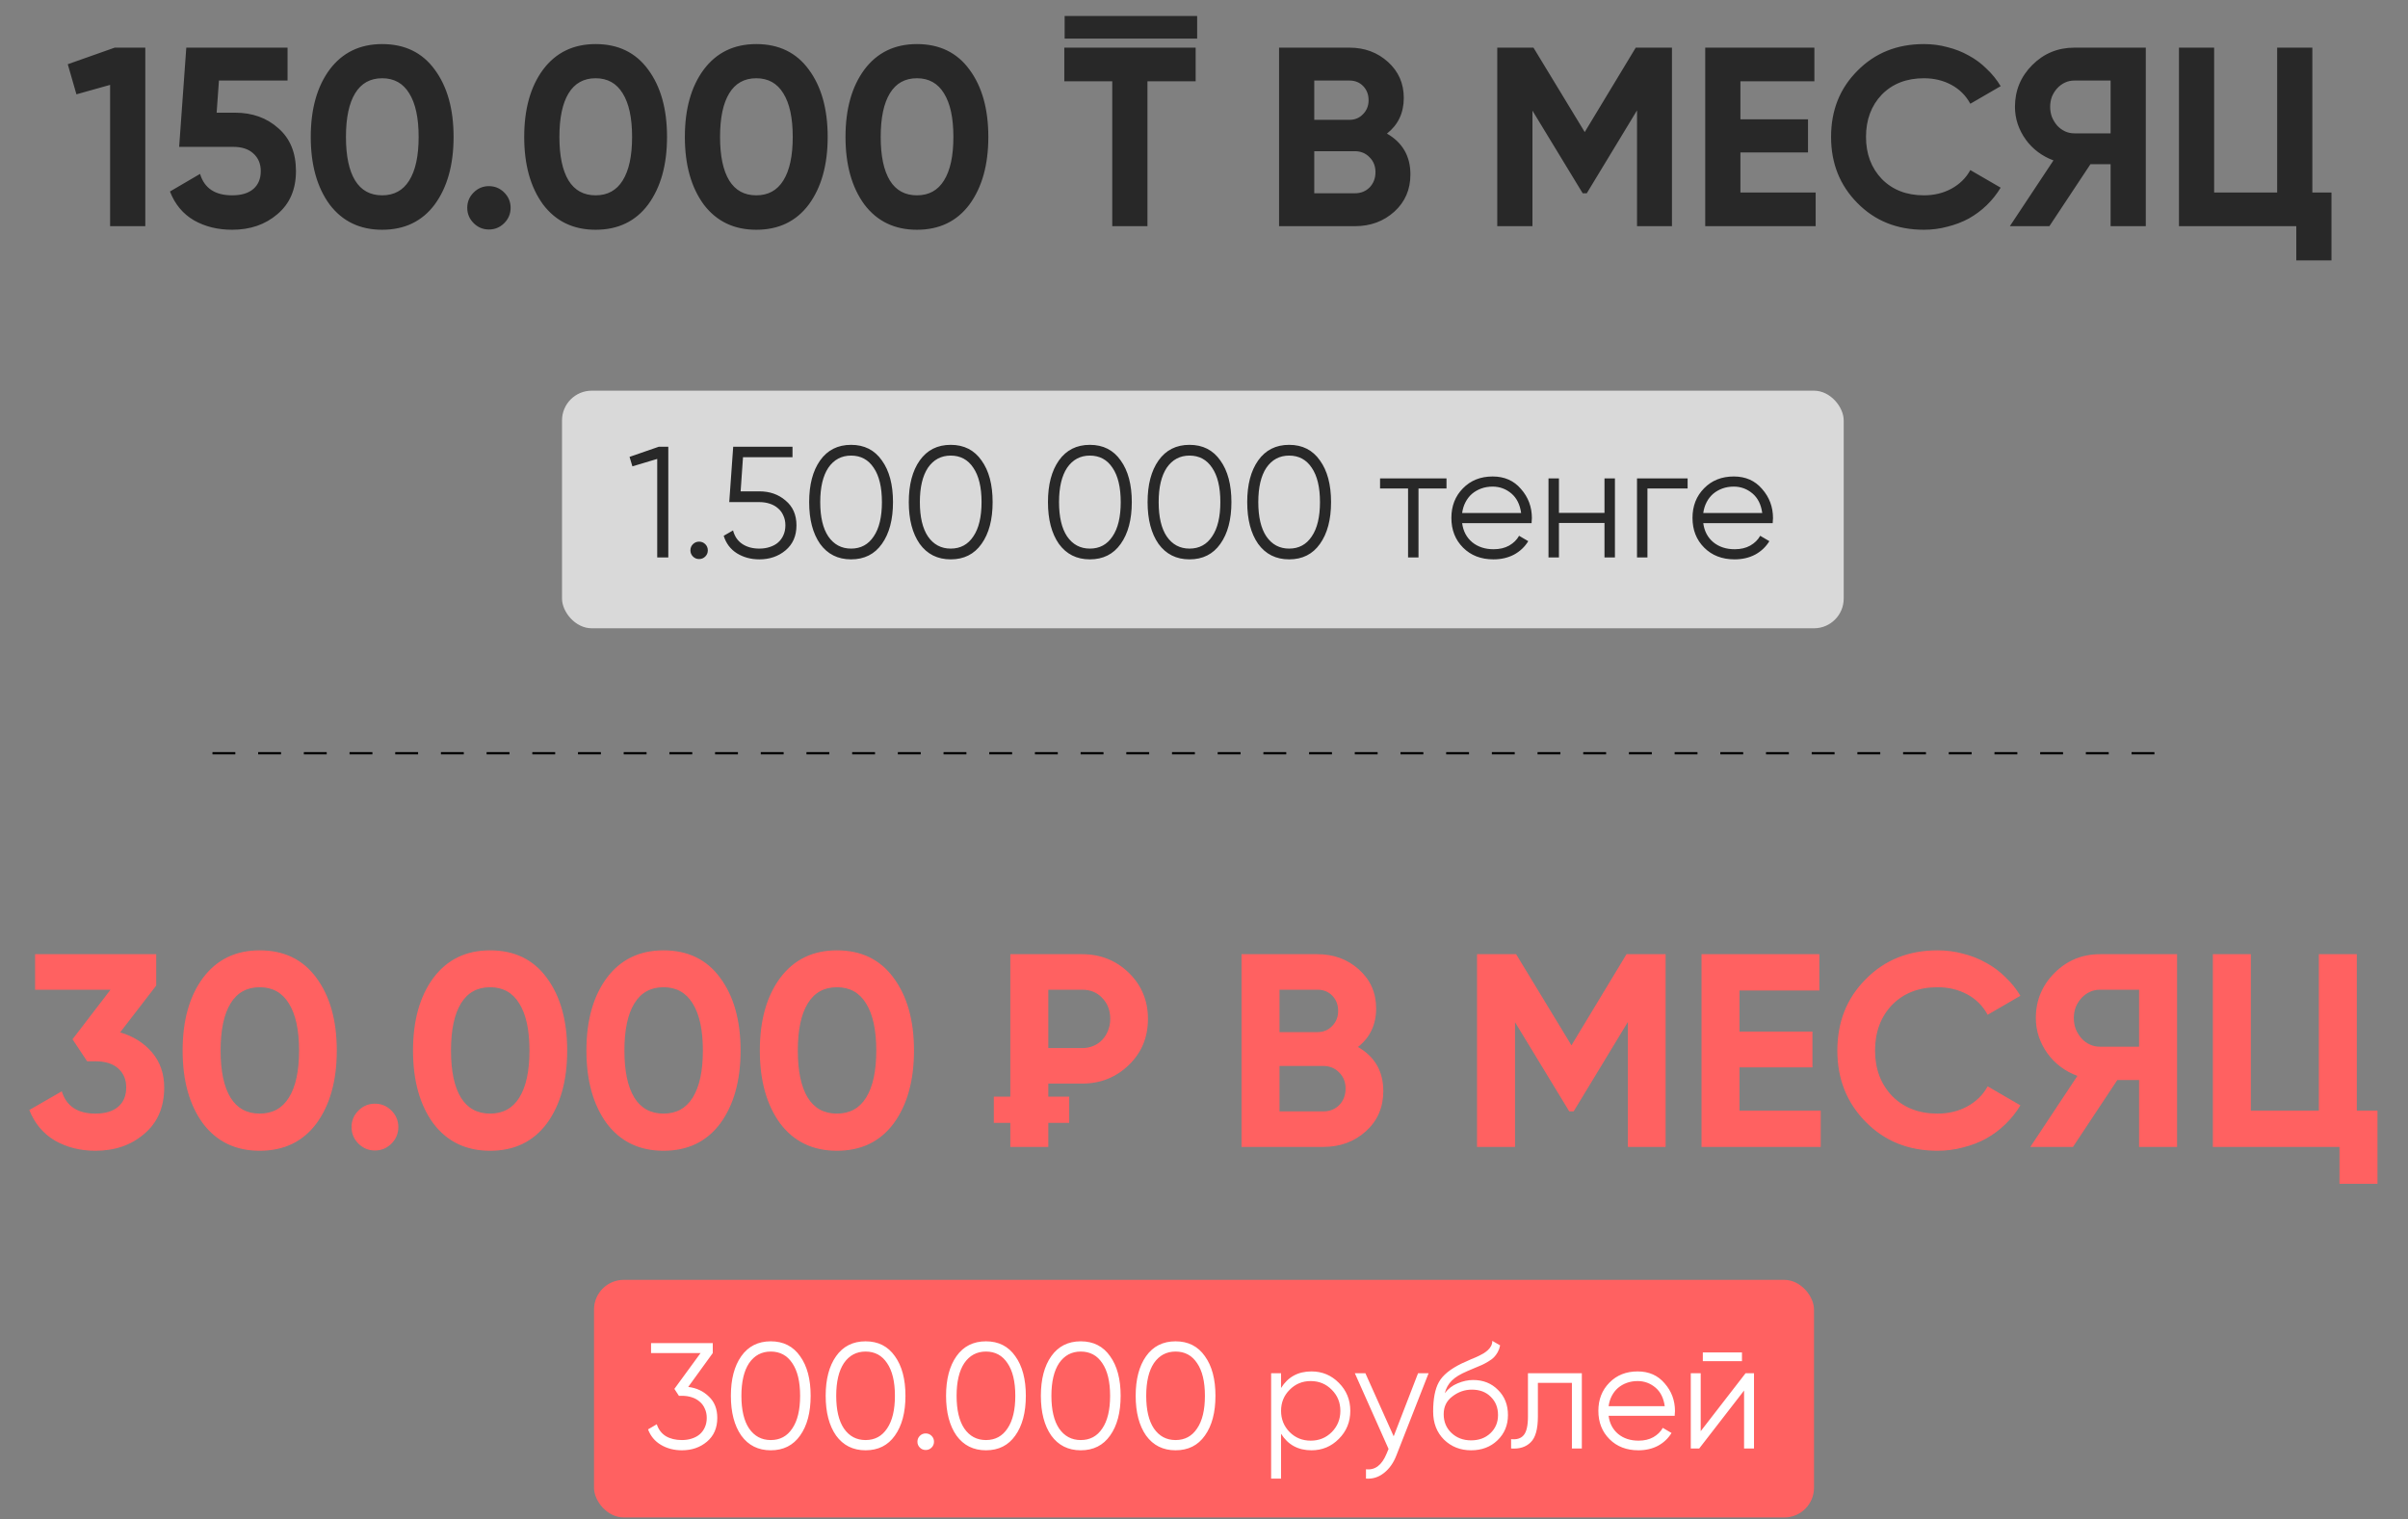 <?xml version="1.0" encoding="UTF-8"?> <svg xmlns="http://www.w3.org/2000/svg" width="1054" height="665" viewBox="0 0 1054 665" fill="none"><rect x="0" y="0" width="1054" height="665" fill="#808080" stroke="none"/> <path d="M50.203 20.855H63.599V99H48.193V37.154L33.457 41.284L29.662 28.111L50.203 20.855ZM102.864 49.322C110.455 49.322 116.781 51.592 121.842 56.132C126.977 60.597 129.545 66.849 129.545 74.887C129.545 82.924 126.828 89.213 121.395 93.753C116.111 98.293 109.525 100.563 101.636 100.563C95.31 100.563 89.728 99.186 84.89 96.432C80.053 93.604 76.555 89.399 74.397 83.817L87.57 76.115C89.43 82.366 94.119 85.492 101.636 85.492C105.655 85.492 108.743 84.562 110.902 82.701C113.06 80.841 114.139 78.236 114.139 74.887C114.139 71.686 113.06 69.119 110.902 67.184C108.818 65.249 105.878 64.281 102.082 64.281H78.415L81.541 20.855H125.861V35.256H95.831L94.826 49.322H102.864ZM167.277 100.563C157.527 100.563 149.862 96.879 144.28 89.511C138.773 81.994 136.019 72.133 136.019 59.927C136.019 47.722 138.773 37.898 144.28 30.455C149.862 23.013 157.527 19.292 167.277 19.292C177.175 19.292 184.841 23.013 190.274 30.455C195.781 37.898 198.535 47.722 198.535 59.927C198.535 72.133 195.781 81.994 190.274 89.511C184.767 96.879 177.101 100.563 167.277 100.563ZM183.241 59.927C183.241 51.592 181.864 45.228 179.11 40.837C176.431 36.447 172.487 34.251 167.277 34.251C162.067 34.251 158.123 36.447 155.444 40.837C152.764 45.228 151.425 51.592 151.425 59.927C151.425 68.263 152.764 74.626 155.444 79.017C158.123 83.334 162.067 85.492 167.277 85.492C172.487 85.492 176.431 83.334 179.11 79.017C181.864 74.626 183.241 68.263 183.241 59.927ZM220.707 97.66C218.847 99.521 216.614 100.451 214.009 100.451C211.404 100.451 209.171 99.521 207.311 97.66C205.45 95.8 204.52 93.567 204.52 90.962C204.52 88.357 205.45 86.125 207.311 84.264C209.171 82.403 211.404 81.473 214.009 81.473C216.614 81.473 218.847 82.403 220.707 84.264C222.568 86.125 223.498 88.357 223.498 90.962C223.498 93.567 222.568 95.8 220.707 97.66ZM260.707 100.563C250.957 100.563 243.292 96.879 237.71 89.511C232.202 81.994 229.449 72.133 229.449 59.927C229.449 47.722 232.202 37.898 237.71 30.455C243.292 23.013 250.957 19.292 260.707 19.292C270.605 19.292 278.271 23.013 283.704 30.455C289.211 37.898 291.965 47.722 291.965 59.927C291.965 72.133 289.211 81.994 283.704 89.511C278.197 96.879 270.531 100.563 260.707 100.563ZM276.671 59.927C276.671 51.592 275.294 45.228 272.54 40.837C269.861 36.447 265.917 34.251 260.707 34.251C255.497 34.251 251.553 36.447 248.873 40.837C246.194 45.228 244.855 51.592 244.855 59.927C244.855 68.263 246.194 74.626 248.873 79.017C251.553 83.334 255.497 85.492 260.707 85.492C265.917 85.492 269.861 83.334 272.54 79.017C275.294 74.626 276.671 68.263 276.671 59.927ZM331.025 100.563C321.275 100.563 313.609 96.879 308.028 89.511C302.52 81.994 299.767 72.133 299.767 59.927C299.767 47.722 302.52 37.898 308.028 30.455C313.609 23.013 321.275 19.292 331.025 19.292C340.923 19.292 348.589 23.013 354.022 30.455C359.529 37.898 362.283 47.722 362.283 59.927C362.283 72.133 359.529 81.994 354.022 89.511C348.514 96.879 340.849 100.563 331.025 100.563ZM346.989 59.927C346.989 51.592 345.612 45.228 342.858 40.837C340.179 36.447 336.234 34.251 331.025 34.251C325.815 34.251 321.871 36.447 319.191 40.837C316.512 45.228 315.172 51.592 315.172 59.927C315.172 68.263 316.512 74.626 319.191 79.017C321.871 83.334 325.815 85.492 331.025 85.492C336.234 85.492 340.179 83.334 342.858 79.017C345.612 74.626 346.989 68.263 346.989 59.927ZM401.342 100.563C391.593 100.563 383.927 96.879 378.345 89.511C372.838 81.994 370.084 72.133 370.084 59.927C370.084 47.722 372.838 37.898 378.345 30.455C383.927 23.013 391.593 19.292 401.342 19.292C411.241 19.292 418.907 23.013 424.34 30.455C429.847 37.898 432.601 47.722 432.601 59.927C432.601 72.133 429.847 81.994 424.34 89.511C418.832 96.879 411.166 100.563 401.342 100.563ZM417.306 59.927C417.306 51.592 415.93 45.228 413.176 40.837C410.497 36.447 406.552 34.251 401.342 34.251C396.133 34.251 392.188 36.447 389.509 40.837C386.83 45.228 385.49 51.592 385.49 59.927C385.49 68.263 386.83 74.626 389.509 79.017C392.188 83.334 396.133 85.492 401.342 85.492C406.552 85.492 410.497 83.334 413.176 79.017C415.93 74.626 417.306 68.263 417.306 59.927ZM523.348 20.855V35.591H502.249V99H486.843V35.591H465.855V20.855H523.348ZM607.079 58.476C613.926 62.42 617.35 68.374 617.35 76.338C617.35 82.962 615.005 88.395 610.317 92.637C605.628 96.879 599.86 99 593.013 99H559.857V20.855H590.669C597.293 20.855 602.912 22.939 607.526 27.106C612.14 31.274 614.447 36.521 614.447 42.847C614.447 49.396 611.991 54.606 607.079 58.476ZM575.263 35.256V52.448H590.669C593.05 52.448 595.023 51.629 596.586 49.992C598.223 48.354 599.042 46.308 599.042 43.852C599.042 41.396 598.26 39.349 596.697 37.712C595.134 36.074 593.125 35.256 590.669 35.256H575.263ZM593.013 84.599C595.618 84.599 597.776 83.743 599.488 82.031C601.2 80.245 602.056 78.012 602.056 75.333C602.056 72.728 601.2 70.57 599.488 68.858C597.776 67.072 595.618 66.179 593.013 66.179H575.263V84.599H593.013ZM731.829 20.855V99H716.535V48.317L694.543 84.599H692.757L670.764 48.429V99H655.359V20.855H671.211L693.65 57.806L715.977 20.855H731.829ZM761.796 84.264H794.729V99H746.39V20.855H794.17V35.591H761.796V52.224H791.379V66.737H761.796V84.264ZM842.106 100.563C830.347 100.563 820.635 96.656 812.969 88.841C805.303 81.101 801.47 71.463 801.47 59.927C801.47 48.317 805.303 38.679 812.969 31.014C820.635 23.199 830.347 19.292 842.106 19.292C845.678 19.292 849.102 19.738 852.377 20.631C855.726 21.45 858.851 22.678 861.754 24.315C864.656 25.878 867.261 27.813 869.568 30.12C871.95 32.353 873.997 34.884 875.708 37.712L862.424 45.415C860.489 41.842 857.735 39.089 854.163 37.154C850.59 35.218 846.571 34.251 842.106 34.251C834.515 34.251 828.375 36.633 823.686 41.396C819.072 46.233 816.765 52.41 816.765 59.927C816.765 67.37 819.072 73.51 823.686 78.347C828.375 83.11 834.515 85.492 842.106 85.492C846.571 85.492 850.59 84.525 854.163 82.59C857.809 80.58 860.563 77.864 862.424 74.44L875.708 82.143C873.997 84.971 871.95 87.539 869.568 89.846C867.261 92.079 864.656 94.014 861.754 95.651C858.851 97.214 855.726 98.405 852.377 99.223C849.102 100.116 845.678 100.563 842.106 100.563ZM939.23 20.855V99H923.825V71.872H915.005L897.032 99H879.728L898.818 70.198C896.362 69.305 894.092 68.077 892.008 66.514C889.924 64.951 888.138 63.127 886.65 61.044C885.161 58.96 884.008 56.727 883.189 54.346C882.37 51.889 881.961 49.359 881.961 46.754C881.961 39.609 884.491 33.507 889.552 28.446C894.613 23.385 900.753 20.855 907.972 20.855H939.23ZM923.825 58.364V35.256H907.972C906.484 35.256 905.107 35.553 903.842 36.149C902.576 36.744 901.46 37.563 900.493 38.605C899.525 39.647 898.744 40.875 898.148 42.289C897.627 43.703 897.367 45.191 897.367 46.754C897.367 48.317 897.627 49.806 898.148 51.22C898.744 52.634 899.525 53.899 900.493 55.015C901.46 56.057 902.576 56.876 903.842 57.471C905.107 58.067 906.484 58.364 907.972 58.364H923.825ZM1012.13 84.264H1020.5V113.959H1005.1V99H953.746V20.855H969.151V84.264H996.726V20.855H1012.13V84.264Z" fill="#282828"></path> <path d="M52.59 451.872C58.374 453.559 63.033 456.491 66.567 460.669C70.102 464.846 71.87 469.947 71.87 475.972C71.87 484.648 68.937 491.436 63.073 496.337C57.369 501.237 50.26 503.687 41.745 503.687C35.157 503.687 29.253 502.201 24.031 499.229C18.89 496.176 15.155 491.717 12.825 485.853L27.044 477.659C29.052 484.166 33.952 487.42 41.745 487.42C46.083 487.42 49.416 486.415 51.746 484.407C54.076 482.399 55.241 479.587 55.241 475.972C55.241 472.518 54.076 469.746 51.746 467.658C49.416 465.569 46.083 464.525 41.745 464.525H38.13L31.743 454.885L48.372 433.195H15.355V417.65H68.375V431.387L52.59 451.872ZM113.673 503.687C103.15 503.687 94.875 499.711 88.85 491.758C82.906 483.644 79.933 473 79.933 459.825C79.933 446.651 82.906 436.047 88.85 428.013C94.875 419.98 103.15 415.964 113.673 415.964C124.358 415.964 132.632 419.98 138.496 428.013C144.441 436.047 147.413 446.651 147.413 459.825C147.413 473 144.441 483.644 138.496 491.758C132.552 499.711 124.277 503.687 113.673 503.687ZM130.905 459.825C130.905 450.828 129.419 443.96 126.446 439.22C123.554 434.48 119.297 432.11 113.673 432.11C108.05 432.11 103.792 434.48 100.9 439.22C98.008 443.96 96.562 450.828 96.562 459.825C96.562 468.823 98.008 475.691 100.9 480.431C103.792 485.09 108.05 487.42 113.673 487.42C119.297 487.42 123.554 485.09 126.446 480.431C129.419 475.691 130.905 468.823 130.905 459.825ZM171.345 500.554C169.337 502.562 166.927 503.566 164.115 503.566C161.304 503.566 158.894 502.562 156.885 500.554C154.877 498.546 153.873 496.136 153.873 493.324C153.873 490.512 154.877 488.102 156.885 486.094C158.894 484.086 161.304 483.082 164.115 483.082C166.927 483.082 169.337 484.086 171.345 486.094C173.354 488.102 174.358 490.512 174.358 493.324C174.358 496.136 173.354 498.546 171.345 500.554ZM214.521 503.687C203.997 503.687 195.723 499.711 189.698 491.758C183.753 483.644 180.781 473 180.781 459.825C180.781 446.651 183.753 436.047 189.698 428.013C195.723 419.98 203.997 415.964 214.521 415.964C225.205 415.964 233.479 419.98 239.344 428.013C245.288 436.047 248.261 446.651 248.261 459.825C248.261 473 245.288 483.644 239.344 491.758C233.399 499.711 225.125 503.687 214.521 503.687ZM231.752 459.825C231.752 450.828 230.266 443.96 227.294 439.22C224.402 434.48 220.144 432.11 214.521 432.11C208.898 432.11 204.64 434.48 201.748 439.22C198.856 443.96 197.41 450.828 197.41 459.825C197.41 468.823 198.856 475.691 201.748 480.431C204.64 485.09 208.898 487.42 214.521 487.42C220.144 487.42 224.402 485.09 227.294 480.431C230.266 475.691 231.752 468.823 231.752 459.825ZM290.421 503.687C279.898 503.687 271.623 499.711 265.598 491.758C259.654 483.644 256.681 473 256.681 459.825C256.681 446.651 259.654 436.047 265.598 428.013C271.623 419.98 279.898 415.964 290.421 415.964C301.106 415.964 309.38 419.98 315.244 428.013C321.189 436.047 324.161 446.651 324.161 459.825C324.161 473 321.189 483.644 315.244 491.758C309.3 499.711 301.025 503.687 290.421 503.687ZM307.653 459.825C307.653 450.828 306.167 443.96 303.194 439.22C300.302 434.48 296.045 432.11 290.421 432.11C284.798 432.11 280.54 434.48 277.648 439.22C274.756 443.96 273.31 450.828 273.31 459.825C273.31 468.823 274.756 475.691 277.648 480.431C280.54 485.09 284.798 487.42 290.421 487.42C296.045 487.42 300.302 485.09 303.194 480.431C306.167 475.691 307.653 468.823 307.653 459.825ZM366.322 503.687C355.798 503.687 347.524 499.711 341.499 491.758C335.554 483.644 332.582 473 332.582 459.825C332.582 446.651 335.554 436.047 341.499 428.013C347.524 419.98 355.798 415.964 366.322 415.964C377.006 415.964 385.28 419.98 391.145 428.013C397.089 436.047 400.062 446.651 400.062 459.825C400.062 473 397.089 483.644 391.145 491.758C385.2 499.711 376.926 503.687 366.322 503.687ZM383.553 459.825C383.553 450.828 382.067 443.96 379.095 439.22C376.203 434.48 371.945 432.11 366.322 432.11C360.698 432.11 356.441 434.48 353.549 439.22C350.657 443.96 349.211 450.828 349.211 459.825C349.211 468.823 350.657 475.691 353.549 480.431C356.441 485.09 360.698 487.42 366.322 487.42C371.945 487.42 376.203 485.09 379.095 480.431C382.067 475.691 383.553 468.823 383.553 459.825ZM473.672 417.65C481.706 417.65 488.534 420.382 494.157 425.844C499.7 431.307 502.472 438.015 502.472 445.968C502.472 454.001 499.7 460.709 494.157 466.091C488.534 471.554 481.706 474.285 473.672 474.285H458.851V502H442.222V417.65H473.672ZM473.672 458.741C475.44 458.741 477.087 458.419 478.613 457.777C480.139 457.134 481.425 456.25 482.469 455.126C483.594 453.921 484.437 452.555 484.999 451.029C485.642 449.502 485.963 447.815 485.963 445.968C485.963 442.273 484.799 439.22 482.469 436.81C480.22 434.4 477.287 433.195 473.672 433.195H458.851V458.741H473.672ZM594.394 458.259C601.785 462.516 605.48 468.943 605.48 477.539C605.48 484.688 602.949 490.553 597.888 495.132C592.827 499.711 586.602 502 579.211 502H543.423V417.65H576.681C583.83 417.65 589.895 419.9 594.876 424.398C599.857 428.897 602.347 434.561 602.347 441.389C602.347 448.458 599.696 454.081 594.394 458.259ZM560.052 433.195V451.752H576.681C579.251 451.752 581.38 450.868 583.067 449.101C584.834 447.333 585.718 445.124 585.718 442.473C585.718 439.822 584.874 437.613 583.187 435.846C581.501 434.079 579.332 433.195 576.681 433.195H560.052ZM579.211 486.456C582.023 486.456 584.352 485.532 586.2 483.684C588.048 481.756 588.971 479.346 588.971 476.454C588.971 473.642 588.048 471.313 586.2 469.465C584.352 467.537 582.023 466.573 579.211 466.573H560.052V486.456H579.211ZM729.048 417.65V502H712.54V447.293L688.801 486.456H686.873L663.135 447.414V502H646.506V417.65H663.617L687.837 457.536L711.937 417.65H729.048ZM761.394 486.094H796.941V502H744.765V417.65H796.339V433.556H761.394V451.511H793.326V467.176H761.394V486.094ZM848.08 503.687C835.387 503.687 824.904 499.47 816.629 491.035C808.355 482.68 804.218 472.277 804.218 459.825C804.218 447.293 808.355 436.89 816.629 428.616C824.904 420.181 835.387 415.964 848.08 415.964C851.936 415.964 855.631 416.445 859.166 417.409C862.781 418.293 866.155 419.619 869.288 421.386C872.421 423.073 875.232 425.162 877.723 427.652C880.293 430.062 882.502 432.793 884.35 435.846L870.011 444.16C867.922 440.304 864.95 437.332 861.094 435.243C857.238 433.155 852.9 432.11 848.08 432.11C839.886 432.11 833.258 434.681 828.197 439.822C823.217 445.044 820.726 451.712 820.726 459.825C820.726 467.859 823.217 474.486 828.197 479.708C833.258 484.849 839.886 487.42 848.08 487.42C852.9 487.42 857.238 486.375 861.094 484.287C865.03 482.118 868.002 479.185 870.011 475.49L884.35 483.805C882.502 486.857 880.293 489.629 877.723 492.119C875.232 494.529 872.421 496.618 869.288 498.385C866.155 500.072 862.781 501.357 859.166 502.241C855.631 503.205 851.936 503.687 848.08 503.687ZM952.915 417.65V502H936.286V472.719H926.767L907.366 502H888.689L909.294 470.911C906.643 469.947 904.193 468.622 901.944 466.935C899.695 465.248 897.767 463.28 896.16 461.03C894.553 458.781 893.308 456.371 892.424 453.8C891.541 451.149 891.099 448.418 891.099 445.606C891.099 437.894 893.83 431.307 899.293 425.844C904.756 420.382 911.383 417.65 919.175 417.65H952.915ZM936.286 458.138V433.195H919.175C917.569 433.195 916.082 433.516 914.717 434.159C913.351 434.802 912.146 435.685 911.102 436.81C910.057 437.935 909.214 439.26 908.571 440.786C908.009 442.313 907.728 443.919 907.728 445.606C907.728 447.293 908.009 448.9 908.571 450.426C909.214 451.953 910.057 453.318 911.102 454.523C912.146 455.648 913.351 456.532 914.717 457.174C916.082 457.817 917.569 458.138 919.175 458.138H936.286ZM1031.6 486.094H1040.64V518.147H1024.01V502H968.583V417.65H985.212V486.094H1014.98V417.65H1031.6V486.094Z" fill="#FF6161"></path> <rect x="246" y="171" width="561" height="104" rx="13" fill="#D9D9D9"></rect> <rect x="260" y="560.191" width="534" height="104" rx="13" fill="#FF6161"></rect> <path d="M288.365 195.537H292.519V244H287.672V200.868L276.803 204.122L275.557 199.968L288.365 195.537ZM308.708 243.585C307.97 244.323 307.07 244.692 306.008 244.692C304.946 244.692 304.046 244.323 303.308 243.585C302.569 242.846 302.2 241.946 302.2 240.885C302.2 239.823 302.569 238.923 303.308 238.184C304.046 237.446 304.946 237.077 306.008 237.077C307.07 237.077 307.97 237.446 308.708 238.184C309.447 238.923 309.816 239.823 309.816 240.885C309.816 241.946 309.447 242.846 308.708 243.585ZM332.349 215.061C336.918 215.061 340.749 216.399 343.841 219.076C347.026 221.707 348.618 225.33 348.618 229.946C348.618 234.561 347.026 238.208 343.841 240.885C340.703 243.515 336.872 244.831 332.349 244.831C328.703 244.831 325.449 243.954 322.587 242.2C319.725 240.4 317.787 237.838 316.772 234.515L320.856 232.161C321.549 234.792 322.91 236.777 324.941 238.115C326.972 239.454 329.441 240.123 332.349 240.123C334.01 240.123 335.534 239.892 336.918 239.431C338.349 238.969 339.549 238.323 340.518 237.492C341.534 236.615 342.318 235.554 342.872 234.307C343.472 233.015 343.772 231.561 343.772 229.946C343.772 228.33 343.472 226.9 342.872 225.653C342.318 224.361 341.534 223.299 340.518 222.469C339.549 221.592 338.349 220.923 336.918 220.461C335.534 219.999 334.01 219.769 332.349 219.769H319.195L320.925 195.537H346.888V200.107H325.218L324.179 215.061H332.349ZM386.023 238.046C382.838 242.569 378.338 244.831 372.523 244.831C366.753 244.831 362.23 242.569 358.953 238.046C355.768 233.477 354.176 227.384 354.176 219.769C354.176 212.153 355.768 206.084 358.953 201.56C362.184 196.991 366.707 194.706 372.523 194.706C378.338 194.706 382.838 196.991 386.023 201.56C389.254 206.038 390.869 212.107 390.869 219.769C390.869 227.43 389.254 233.523 386.023 238.046ZM362.553 234.792C364.999 238.346 368.323 240.123 372.523 240.123C376.769 240.123 380.069 238.346 382.423 234.792C384.823 231.284 386.023 226.276 386.023 219.769C386.023 213.261 384.823 208.253 382.423 204.745C380.069 201.191 376.769 199.414 372.523 199.414C368.323 199.414 364.999 201.191 362.553 204.745C360.199 208.299 359.022 213.307 359.022 219.769C359.022 226.276 360.199 231.284 362.553 234.792ZM429.631 238.046C426.447 242.569 421.946 244.831 416.131 244.831C410.362 244.831 405.838 242.569 402.561 238.046C399.377 233.477 397.784 227.384 397.784 219.769C397.784 212.153 399.377 206.084 402.561 201.56C405.792 196.991 410.315 194.706 416.131 194.706C421.946 194.706 426.447 196.991 429.631 201.56C432.862 206.038 434.478 212.107 434.478 219.769C434.478 227.43 432.862 233.523 429.631 238.046ZM406.161 234.792C408.608 238.346 411.931 240.123 416.131 240.123C420.377 240.123 423.677 238.346 426.031 234.792C428.431 231.284 429.631 226.276 429.631 219.769C429.631 213.261 428.431 208.253 426.031 204.745C423.677 201.191 420.377 199.414 416.131 199.414C411.931 199.414 408.608 201.191 406.161 204.745C403.808 208.299 402.631 213.307 402.631 219.769C402.631 226.276 403.808 231.284 406.161 234.792ZM490.548 238.046C487.363 242.569 482.863 244.831 477.047 244.831C471.278 244.831 466.755 242.569 463.478 238.046C460.293 233.477 458.701 227.384 458.701 219.769C458.701 212.153 460.293 206.084 463.478 201.56C466.709 196.991 471.232 194.706 477.047 194.706C482.863 194.706 487.363 196.991 490.548 201.56C493.779 206.038 495.394 212.107 495.394 219.769C495.394 227.43 493.779 233.523 490.548 238.046ZM467.078 234.792C469.524 238.346 472.847 240.123 477.047 240.123C481.294 240.123 484.594 238.346 486.948 234.792C489.348 231.284 490.548 226.276 490.548 219.769C490.548 213.261 489.348 208.253 486.948 204.745C484.594 201.191 481.294 199.414 477.047 199.414C472.847 199.414 469.524 201.191 467.078 204.745C464.724 208.299 463.547 213.307 463.547 219.769C463.547 226.276 464.724 231.284 467.078 234.792ZM534.156 238.046C530.971 242.569 526.471 244.831 520.656 244.831C514.886 244.831 510.363 242.569 507.086 238.046C503.902 233.477 502.309 227.384 502.309 219.769C502.309 212.153 503.902 206.084 507.086 201.56C510.317 196.991 514.84 194.706 520.656 194.706C526.471 194.706 530.971 196.991 534.156 201.56C537.387 206.038 539.002 212.107 539.002 219.769C539.002 227.43 537.387 233.523 534.156 238.046ZM510.686 234.792C513.133 238.346 516.456 240.123 520.656 240.123C524.902 240.123 528.202 238.346 530.556 234.792C532.956 231.284 534.156 226.276 534.156 219.769C534.156 213.261 532.956 208.253 530.556 204.745C528.202 201.191 524.902 199.414 520.656 199.414C516.456 199.414 513.133 201.191 510.686 204.745C508.332 208.299 507.155 213.307 507.155 219.769C507.155 226.276 508.332 231.284 510.686 234.792ZM577.765 238.046C574.58 242.569 570.08 244.831 564.264 244.831C558.495 244.831 553.972 242.569 550.695 238.046C547.51 233.477 545.918 227.384 545.918 219.769C545.918 212.153 547.51 206.084 550.695 201.56C553.925 196.991 558.449 194.706 564.264 194.706C570.08 194.706 574.58 196.991 577.765 201.56C580.995 206.038 582.611 212.107 582.611 219.769C582.611 227.43 580.995 233.523 577.765 238.046ZM554.295 234.792C556.741 238.346 560.064 240.123 564.264 240.123C568.51 240.123 571.811 238.346 574.164 234.792C576.564 231.284 577.765 226.276 577.765 219.769C577.765 213.261 576.564 208.253 574.164 204.745C571.811 201.191 568.51 199.414 564.264 199.414C560.064 199.414 556.741 201.191 554.295 204.745C551.941 208.299 550.764 213.307 550.764 219.769C550.764 226.276 551.941 231.284 554.295 234.792ZM633.142 209.384V213.815H620.888V244H616.319V213.815H604.065V209.384H633.142ZM653.351 208.553C658.521 208.553 662.651 210.376 665.744 214.022C668.929 217.622 670.521 221.892 670.521 226.83C670.521 227.061 670.498 227.361 670.452 227.73C670.452 228.1 670.429 228.515 670.382 228.977H639.989C640.451 232.484 641.928 235.277 644.42 237.354C646.913 239.385 650.028 240.4 653.767 240.4C656.397 240.4 658.659 239.869 660.551 238.808C662.49 237.7 663.944 236.269 664.913 234.515L668.929 236.869C667.405 239.361 665.328 241.323 662.698 242.754C660.067 244.138 657.067 244.831 653.697 244.831C648.251 244.831 643.82 243.123 640.405 239.708C636.989 236.292 635.282 231.954 635.282 226.692C635.282 221.476 636.966 217.161 640.336 213.745C643.705 210.284 648.043 208.553 653.351 208.553ZM653.351 212.984C651.551 212.984 649.89 213.261 648.366 213.815C646.843 214.368 645.482 215.153 644.282 216.169C643.128 217.184 642.182 218.407 641.443 219.838C640.705 221.269 640.22 222.838 639.989 224.546H665.813C665.305 220.853 663.898 218.015 661.59 216.03C659.19 213.999 656.444 212.984 653.351 212.984ZM702.298 209.384H706.867V244H702.298V228.907H682.359V244H677.789V209.384H682.359V224.476H702.298V209.384ZM738.684 209.384V213.815H721.099V244H716.53V209.384H738.684ZM758.89 208.553C764.06 208.553 768.19 210.376 771.283 214.022C774.468 217.622 776.06 221.892 776.06 226.83C776.06 227.061 776.037 227.361 775.991 227.73C775.991 228.1 775.968 228.515 775.921 228.977H745.528C745.99 232.484 747.467 235.277 749.959 237.354C752.452 239.385 755.567 240.4 759.306 240.4C761.936 240.4 764.198 239.869 766.09 238.808C768.029 237.7 769.483 236.269 770.452 234.515L774.468 236.869C772.944 239.361 770.867 241.323 768.237 242.754C765.606 244.138 762.606 244.831 759.236 244.831C753.79 244.831 749.359 243.123 745.944 239.708C742.528 236.292 740.821 231.954 740.821 226.692C740.821 221.476 742.505 217.161 745.875 213.745C749.244 210.284 753.582 208.553 758.89 208.553ZM758.89 212.984C757.09 212.984 755.429 213.261 753.905 213.815C752.382 214.368 751.021 215.153 749.821 216.169C748.667 217.184 747.721 218.407 746.982 219.838C746.244 221.269 745.759 222.838 745.528 224.546H771.352C770.844 220.853 769.437 218.015 767.129 216.03C764.729 213.999 761.983 212.984 758.89 212.984Z" fill="#282828"></path> <path d="M301.245 607.054C304.89 607.493 307.921 608.921 310.337 611.336C312.752 613.62 313.96 616.717 313.96 620.626C313.96 625.018 312.445 628.488 309.414 631.035C306.428 633.539 302.782 634.791 298.478 634.791C295.052 634.791 291.999 634 289.32 632.419C286.641 630.838 284.752 628.576 283.654 625.633L287.475 623.393C288.222 625.677 289.54 627.412 291.428 628.598C293.361 629.74 295.711 630.311 298.478 630.311C300.059 630.311 301.508 630.091 302.826 629.652C304.188 629.213 305.329 628.598 306.252 627.807C307.218 626.973 307.965 625.962 308.492 624.776C309.063 623.547 309.348 622.163 309.348 620.626C309.348 619.089 309.063 617.727 308.492 616.541C307.965 615.311 307.218 614.301 306.252 613.511C305.329 612.676 304.188 612.039 302.826 611.6C301.508 611.161 300.059 610.941 298.478 610.941V610.875L298.412 610.941H297.16L295.184 607.911L306.647 592.23H284.972V587.882H311.984V592.23L301.245 607.054ZM350.214 628.334C347.183 632.638 342.901 634.791 337.366 634.791C331.876 634.791 327.572 632.638 324.453 628.334C321.423 623.986 319.908 618.188 319.908 610.941C319.908 603.694 321.423 597.918 324.453 593.614C327.528 589.266 331.832 587.092 337.366 587.092C342.901 587.092 347.183 589.266 350.214 593.614C353.288 597.874 354.825 603.65 354.825 610.941C354.825 618.232 353.288 624.03 350.214 628.334ZM327.879 625.238C330.207 628.62 333.37 630.311 337.366 630.311C341.407 630.311 344.548 628.62 346.788 625.238C349.072 621.9 350.214 617.134 350.214 610.941C350.214 604.748 349.072 599.983 346.788 596.645C344.548 593.263 341.407 591.572 337.366 591.572C333.37 591.572 330.207 593.263 327.879 596.645C325.639 600.027 324.519 604.792 324.519 610.941C324.519 617.134 325.639 621.9 327.879 625.238ZM391.712 628.334C388.681 632.638 384.399 634.791 378.865 634.791C373.374 634.791 369.07 632.638 365.952 628.334C362.921 623.986 361.406 618.188 361.406 610.941C361.406 603.694 362.921 597.918 365.952 593.614C369.026 589.266 373.331 587.092 378.865 587.092C384.399 587.092 388.681 589.266 391.712 593.614C394.786 597.874 396.324 603.65 396.324 610.941C396.324 618.232 394.786 624.03 391.712 628.334ZM369.378 625.238C371.705 628.62 374.868 630.311 378.865 630.311C382.905 630.311 386.046 628.62 388.286 625.238C390.57 621.9 391.712 617.134 391.712 610.941C391.712 604.748 390.57 599.983 388.286 596.645C386.046 593.263 382.905 591.572 378.865 591.572C374.868 591.572 371.705 593.263 369.378 596.645C367.138 600.027 366.018 604.792 366.018 610.941C366.018 617.134 367.138 621.9 369.378 625.238ZM407.761 633.605C407.059 634.307 406.202 634.659 405.192 634.659C404.182 634.659 403.325 634.307 402.623 633.605C401.92 632.902 401.568 632.045 401.568 631.035C401.568 630.025 401.92 629.169 402.623 628.466C403.325 627.763 404.182 627.412 405.192 627.412C406.202 627.412 407.059 627.763 407.761 628.466C408.464 629.169 408.816 630.025 408.816 631.035C408.816 632.045 408.464 632.902 407.761 633.605ZM444.405 628.334C441.374 632.638 437.092 634.791 431.558 634.791C426.068 634.791 421.763 632.638 418.645 628.334C415.614 623.986 414.099 618.188 414.099 610.941C414.099 603.694 415.614 597.918 418.645 593.614C421.719 589.266 426.024 587.092 431.558 587.092C437.092 587.092 441.374 589.266 444.405 593.614C447.479 597.874 449.017 603.65 449.017 610.941C449.017 618.232 447.479 624.03 444.405 628.334ZM422.071 625.238C424.399 628.62 427.561 630.311 431.558 630.311C435.599 630.311 438.739 628.62 440.979 625.238C443.263 621.9 444.405 617.134 444.405 610.941C444.405 604.748 443.263 599.983 440.979 596.645C438.739 593.263 435.599 591.572 431.558 591.572C427.561 591.572 424.399 593.263 422.071 596.645C419.831 600.027 418.711 604.792 418.711 610.941C418.711 617.134 419.831 621.9 422.071 625.238ZM485.903 628.334C482.873 632.638 478.59 634.791 473.056 634.791C467.566 634.791 463.262 632.638 460.143 628.334C457.113 623.986 455.597 618.188 455.597 610.941C455.597 603.694 457.113 597.918 460.143 593.614C463.218 589.266 467.522 587.092 473.056 587.092C478.59 587.092 482.873 589.266 485.903 593.614C488.978 597.874 490.515 603.65 490.515 610.941C490.515 618.232 488.978 624.03 485.903 628.334ZM463.569 625.238C465.897 628.62 469.059 630.311 473.056 630.311C477.097 630.311 480.237 628.62 482.477 625.238C484.761 621.9 485.903 617.134 485.903 610.941C485.903 604.748 484.761 599.983 482.477 596.645C480.237 593.263 477.097 591.572 473.056 591.572C469.059 591.572 465.897 593.263 463.569 596.645C461.329 600.027 460.209 604.792 460.209 610.941C460.209 617.134 461.329 621.9 463.569 625.238ZM527.401 628.334C524.371 632.638 520.089 634.791 514.554 634.791C509.064 634.791 504.76 632.638 501.641 628.334C498.611 623.986 497.096 618.188 497.096 610.941C497.096 603.694 498.611 597.918 501.641 593.614C504.716 589.266 509.02 587.092 514.554 587.092C520.089 587.092 524.371 589.266 527.401 593.614C530.476 597.874 532.013 603.65 532.013 610.941C532.013 618.232 530.476 624.03 527.401 628.334ZM505.067 625.238C507.395 628.62 510.558 630.311 514.554 630.311C518.595 630.311 521.736 628.62 523.976 625.238C526.26 621.9 527.401 617.134 527.401 610.941C527.401 604.748 526.26 599.983 523.976 596.645C521.736 593.263 518.595 591.572 514.554 591.572C510.558 591.572 507.395 593.263 505.067 596.645C502.827 600.027 501.707 604.792 501.707 610.941C501.707 617.134 502.827 621.9 505.067 625.238ZM574.039 600.268C578.738 600.268 582.735 601.937 586.029 605.275C589.367 608.613 591.036 612.698 591.036 617.529C591.036 622.361 589.367 626.445 586.029 629.784C582.735 633.122 578.738 634.791 574.039 634.791C568.197 634.791 563.761 632.375 560.73 627.544V647.177H556.382V601.059H560.73V607.515C563.761 602.684 568.197 600.268 574.039 600.268ZM564.486 626.819C566.989 629.322 570.064 630.574 573.709 630.574C577.355 630.574 580.429 629.322 582.933 626.819C585.436 624.271 586.688 621.175 586.688 617.529C586.688 613.884 585.436 610.809 582.933 608.306C580.429 605.758 577.355 604.485 573.709 604.485C570.064 604.485 566.989 605.758 564.486 608.306C561.982 610.809 560.73 613.884 560.73 617.529C560.73 621.175 561.982 624.271 564.486 626.819ZM620.697 601.059H625.309L611.21 637.031C609.936 640.325 608.114 642.894 605.742 644.739C603.414 646.584 600.801 647.396 597.902 647.177V643.092C601.855 643.575 604.864 641.291 606.928 636.24L607.784 634.198L593.027 601.059H597.638L610.024 628.664L620.697 601.059ZM643.903 634.791C639.204 634.791 635.251 633.231 632.045 630.113C628.882 626.951 627.301 622.866 627.301 617.859C627.301 612.237 628.136 607.932 629.805 604.946C631.474 601.915 634.856 599.17 639.95 596.71C640.434 596.491 640.983 596.249 641.598 595.986C642.256 595.678 642.981 595.349 643.772 594.998C645.309 594.383 646.517 593.856 647.395 593.416C648.054 593.109 648.713 592.758 649.372 592.362C650.074 591.923 650.711 591.44 651.282 590.913C651.853 590.386 652.314 589.793 652.666 589.134C653.017 588.431 653.193 587.685 653.193 586.894L656.619 588.87C656.399 589.969 656.048 590.957 655.565 591.835C655.038 592.758 654.489 593.504 653.918 594.075C653.39 594.646 652.534 595.283 651.348 595.986C650.777 596.337 650.272 596.623 649.833 596.842C649.394 597.062 648.998 597.26 648.647 597.435L645.353 598.819L642.256 600.136C640.719 600.795 639.401 601.454 638.303 602.113C637.205 602.772 636.261 603.496 635.47 604.287C634.724 605.034 634.087 605.868 633.56 606.791C633.077 607.669 632.681 608.679 632.374 609.821C633.867 607.845 635.756 606.395 638.04 605.473C640.324 604.507 642.586 604.023 644.826 604.023C649.218 604.023 652.841 605.473 655.696 608.372C658.595 611.227 660.045 614.894 660.045 619.374C660.045 623.81 658.507 627.5 655.433 630.442C652.402 633.341 648.559 634.791 643.903 634.791ZM643.903 630.442C647.329 630.442 650.14 629.41 652.336 627.346C654.576 625.238 655.696 622.58 655.696 619.374C655.696 616.124 654.642 613.467 652.534 611.402C650.47 609.294 647.703 608.24 644.233 608.24C641.114 608.24 638.281 609.228 635.734 611.205C633.187 613.093 631.913 615.685 631.913 618.979C631.913 622.317 633.055 625.062 635.339 627.214C637.623 629.366 640.478 630.442 643.903 630.442ZM692.383 601.059V634H688.035V605.275H673.145V619.967C673.145 625.501 672.091 629.278 669.983 631.299C667.919 633.363 665.064 634.264 661.418 634V629.915C663.922 630.179 665.767 629.586 666.953 628.136C668.182 626.687 668.797 623.964 668.797 619.967V601.059H692.383ZM716.813 600.268C721.732 600.268 725.663 602.003 728.606 605.473C731.636 608.899 733.152 612.962 733.152 617.661C733.152 617.881 733.13 618.166 733.086 618.518C733.086 618.869 733.064 619.264 733.02 619.703H704.097C704.537 623.042 705.942 625.699 708.314 627.675C710.686 629.608 713.65 630.574 717.208 630.574C719.712 630.574 721.864 630.069 723.664 629.059C725.509 628.005 726.893 626.643 727.815 624.974L731.636 627.214C730.187 629.586 728.21 631.453 725.707 632.814C723.203 634.132 720.348 634.791 717.142 634.791C711.959 634.791 707.743 633.165 704.493 629.915C701.242 626.665 699.617 622.536 699.617 617.529C699.617 612.566 701.22 608.46 704.427 605.209C707.633 601.915 711.762 600.268 716.813 600.268ZM716.813 604.485C715.1 604.485 713.519 604.748 712.069 605.275C710.62 605.802 709.324 606.549 708.182 607.515C707.084 608.481 706.184 609.645 705.481 611.007C704.778 612.369 704.317 613.862 704.097 615.487H728.672C728.188 611.973 726.849 609.272 724.653 607.383C722.369 605.451 719.755 604.485 716.813 604.485ZM745.339 595.788V591.967H762.468V595.788H745.339ZM764.049 601.059H767.739V634H763.391V608.635L743.758 634H740.068V601.059H744.416V626.424L764.049 601.059Z" fill="white"></path> <rect x="435" y="491.478" width="11.478" height="33" transform="rotate(-90 435 491.478)" fill="#FF6161"></rect> <rect x="466" y="7" width="58" height="9.902" fill="#282828"></rect> <line x1="93" y1="329.691" x2="950" y2="329.691" stroke="black" stroke-dasharray="10 10"></line> </svg> 